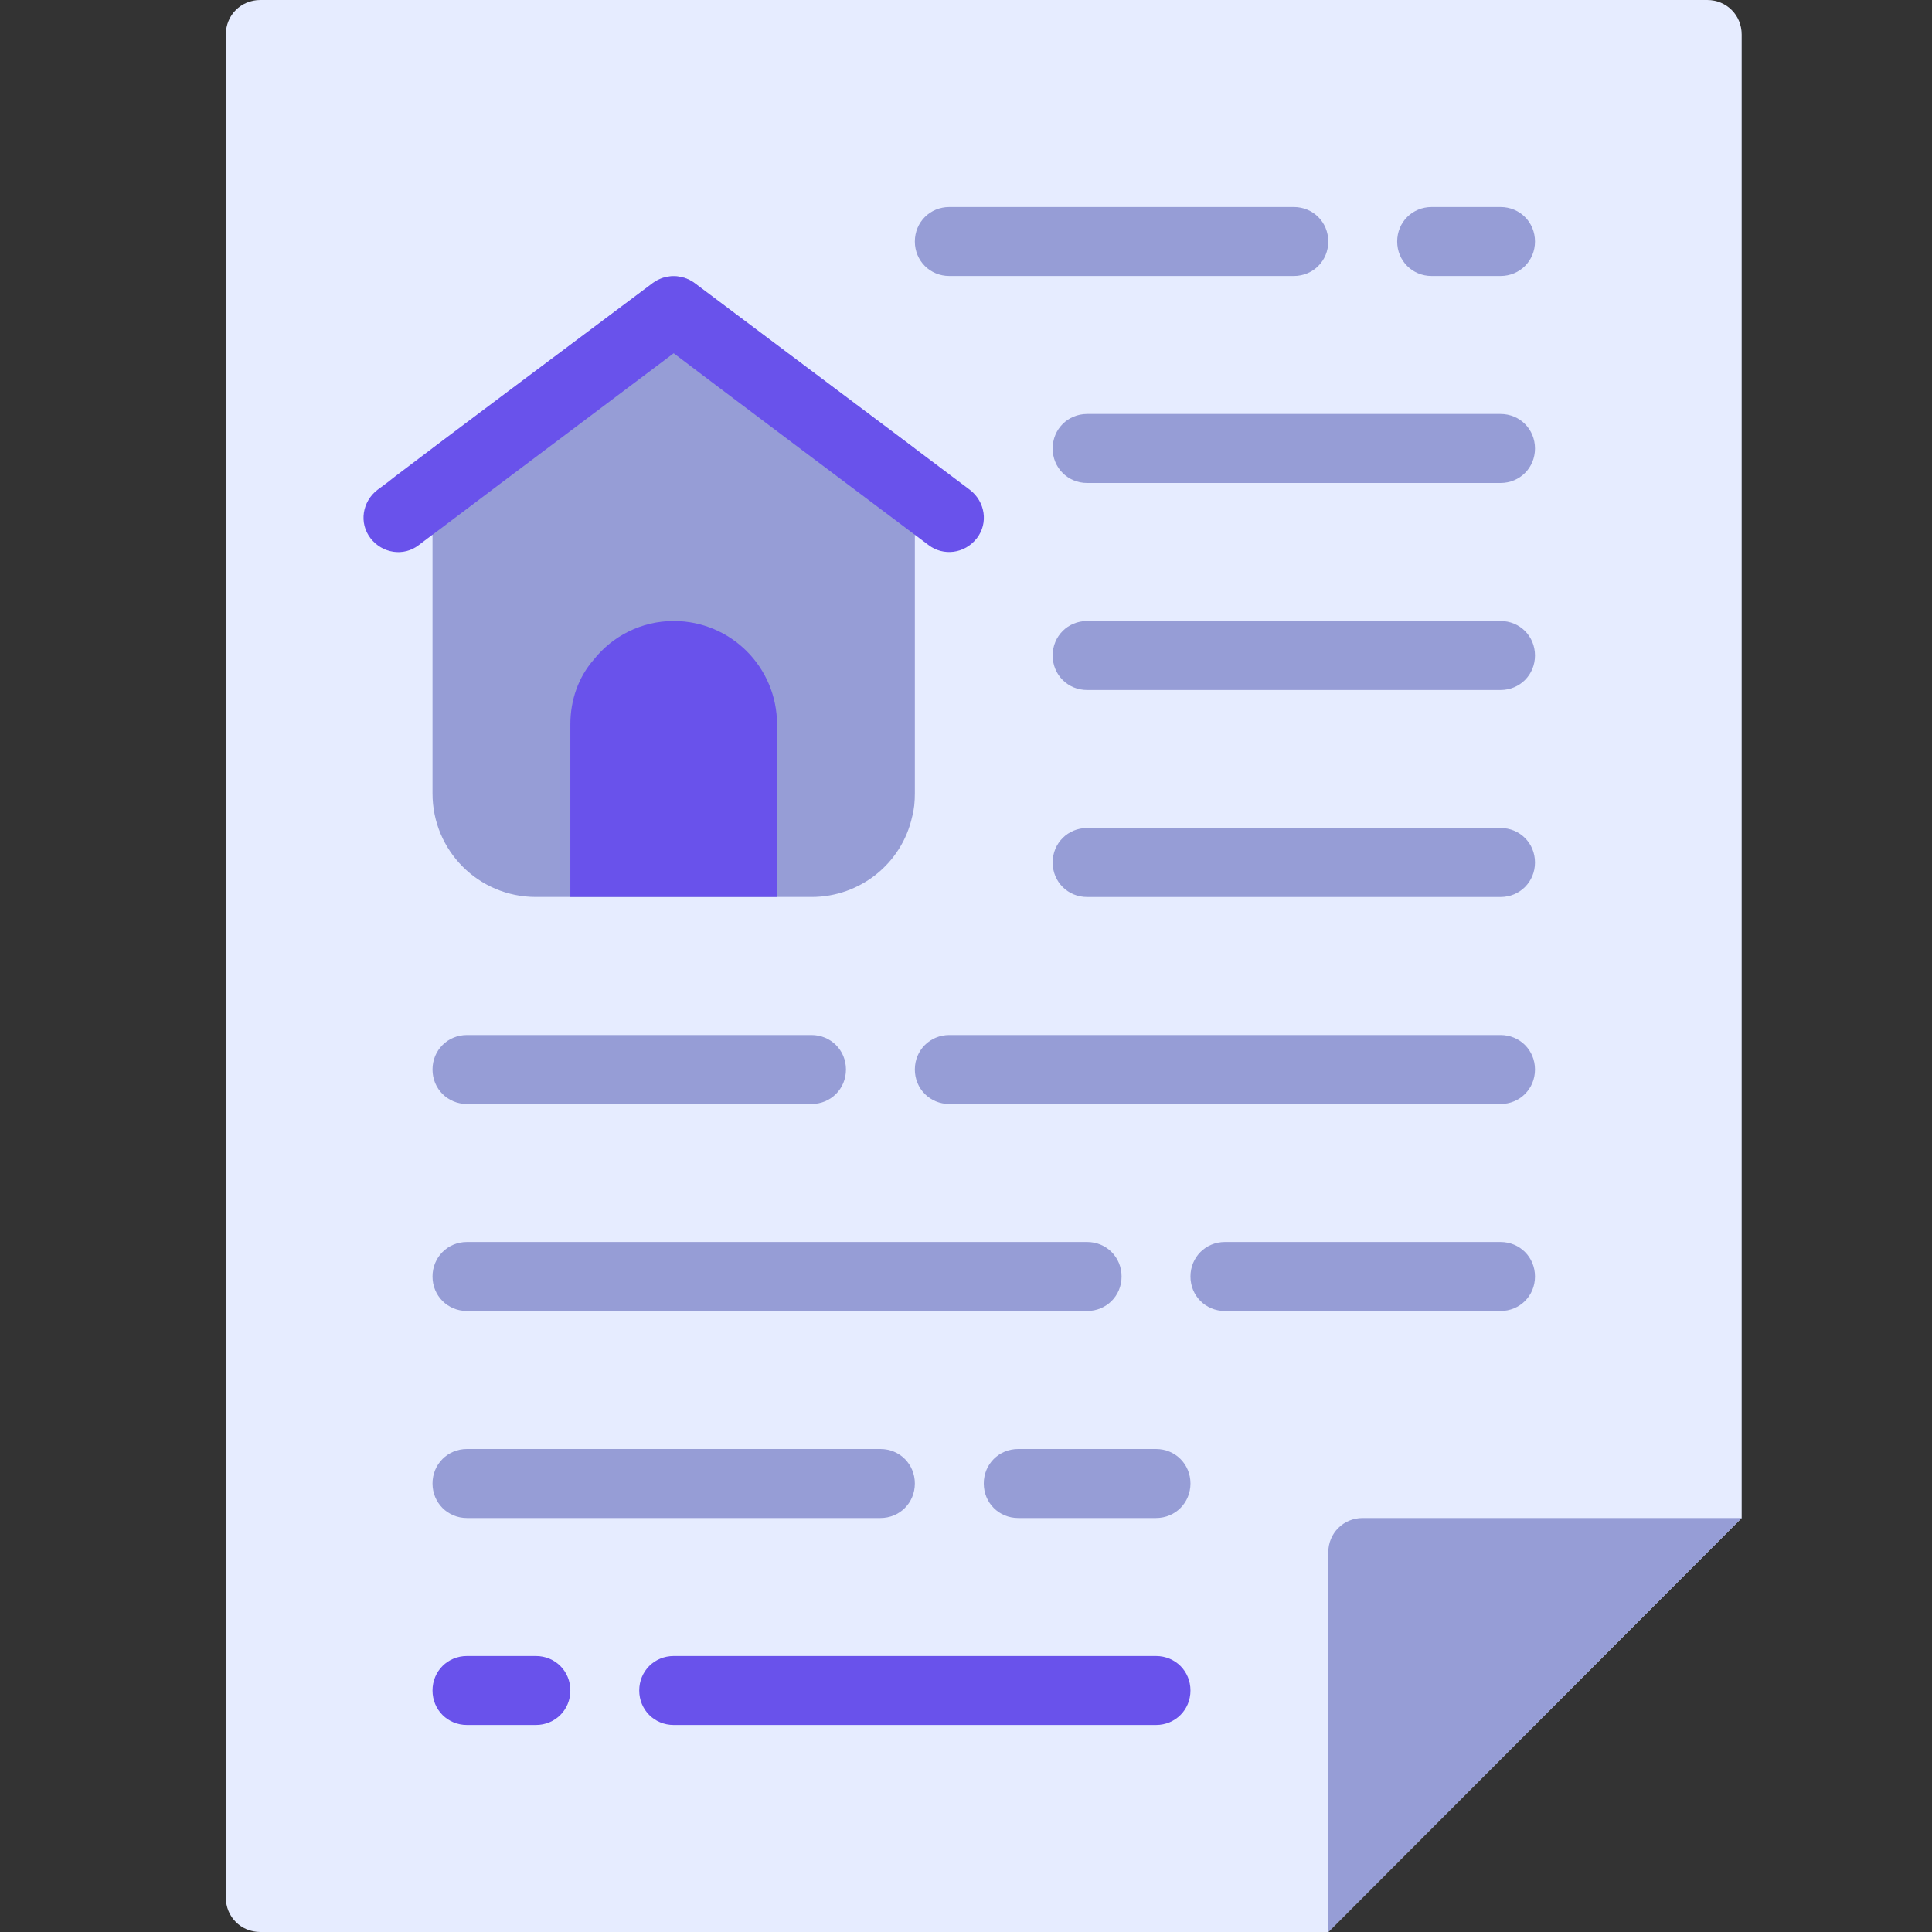 <svg xmlns="http://www.w3.org/2000/svg" width="61" height="61" viewBox="0 0 61 61" fill="none"><rect x="0" y="0" width="61" height="61" fill="#333333" stroke="none"/><g id="File_Home"><path id="Vector" d="M54.991 1.089V47.929L41.938 61H8.218C7.609 61 7.13 60.521 7.13 59.911V1.089C7.13 0.479 7.609 0 8.218 0H53.904C54.513 0 54.991 0.479 54.991 1.089Z" fill="#E6ECFF"></path><path id="Vector_2" d="M40.85 8.714H29.973C29.364 8.714 28.885 8.235 28.885 7.625C28.885 7.015 29.364 6.536 29.973 6.536H40.85C41.459 6.536 41.938 7.015 41.938 7.625C41.938 8.235 41.459 8.714 40.85 8.714Z" fill="#969DD6"></path><path id="Vector_3" d="M47.377 15.25H34.324C33.715 15.25 33.236 14.771 33.236 14.161C33.236 13.551 33.715 13.071 34.324 13.071H47.377C47.986 13.071 48.465 13.551 48.465 14.161C48.465 14.771 47.986 15.25 47.377 15.25Z" fill="#969DD6"></path><path id="Vector_4" d="M47.377 21.786H34.324C33.715 21.786 33.236 21.306 33.236 20.696C33.236 20.086 33.715 19.607 34.324 19.607H47.377C47.986 19.607 48.465 20.086 48.465 20.696C48.465 21.306 47.986 21.786 47.377 21.786Z" fill="#969DD6"></path><path id="Vector_5" d="M47.377 28.322H34.324C33.715 28.322 33.236 27.842 33.236 27.232C33.236 26.622 33.715 26.143 34.324 26.143H47.377C47.986 26.143 48.465 26.622 48.465 27.232C48.465 27.842 47.986 28.322 47.377 28.322Z" fill="#969DD6"></path><path id="Vector_6" d="M25.622 34.857H14.744C14.135 34.857 13.656 34.378 13.656 33.768C13.656 33.158 14.135 32.679 14.744 32.679H25.622C26.231 32.679 26.71 33.158 26.71 33.768C26.71 34.378 26.231 34.857 25.622 34.857Z" fill="#969DD6"></path><path id="Vector_7" d="M47.377 41.393H38.675C38.066 41.393 37.587 40.914 37.587 40.304C37.587 39.694 38.066 39.214 38.675 39.214H47.377C47.986 39.214 48.465 39.694 48.465 40.304C48.465 40.914 47.986 41.393 47.377 41.393Z" fill="#969DD6"></path><path id="Vector_8" d="M28.885 46.839C28.885 47.449 28.407 47.929 27.797 47.929H14.744C14.135 47.929 13.656 47.449 13.656 46.839C13.656 46.229 14.135 45.75 14.744 45.75H27.797C28.407 45.75 28.885 46.229 28.885 46.839Z" fill="#969DD6"></path><path id="Vector_9" d="M16.92 54.464H14.744C14.135 54.464 13.656 53.985 13.656 53.375C13.656 52.765 14.135 52.286 14.744 52.286H16.92C17.529 52.286 18.008 52.765 18.008 53.375C18.008 53.985 17.529 54.464 16.92 54.464Z" fill="#6952EB"></path><path id="Vector_10" d="M35.412 40.304C35.412 40.914 34.933 41.393 34.324 41.393H14.744C14.135 41.393 13.656 40.914 13.656 40.304C13.656 39.694 14.135 39.214 14.744 39.214H34.324C34.933 39.214 35.412 39.694 35.412 40.304Z" fill="#969DD6"></path><path id="Vector_11" d="M21.271 54.464C20.662 54.464 20.183 53.985 20.183 53.375C20.183 52.765 20.662 52.286 21.271 52.286H36.499C37.109 52.286 37.587 52.765 37.587 53.375C37.587 53.985 37.109 54.464 36.499 54.464" fill="#6952EB"></path><path id="Vector_12" d="M36.499 47.929H32.148C31.539 47.929 31.061 47.449 31.061 46.839C31.061 46.229 31.539 45.75 32.148 45.75H36.499C37.108 45.75 37.587 46.229 37.587 46.839C37.587 47.449 37.108 47.929 36.499 47.929Z" fill="#969DD6"></path><path id="Vector_13" d="M47.377 34.857H29.973C29.364 34.857 28.885 34.378 28.885 33.768C28.885 33.158 29.364 32.679 29.973 32.679H47.377C47.986 32.679 48.465 33.158 48.465 33.768C48.465 34.378 47.986 34.857 47.377 34.857Z" fill="#969DD6"></path><path id="Vector_14" d="M47.377 8.714H45.202C44.592 8.714 44.114 8.235 44.114 7.625C44.114 7.015 44.592 6.536 45.202 6.536H47.377C47.986 6.536 48.465 7.015 48.465 7.625C48.465 8.235 47.986 8.714 47.377 8.714Z" fill="#969DD6"></path><path id="Vector_15" d="M28.885 14.161V25.054C28.885 25.315 28.863 25.555 28.798 25.794C28.472 27.254 27.166 28.321 25.622 28.321H16.92C15.114 28.321 13.656 26.862 13.656 25.054V14.161L20.618 8.932C21.01 8.649 21.532 8.649 21.924 8.932L28.885 14.161Z" fill="#969DD6"></path><path id="Vector_16" d="M54.991 47.929L41.938 61V49.018C41.938 48.408 42.417 47.929 43.026 47.929H54.991Z" fill="#969DD6"></path><path id="Vector_17" d="M24.534 22.875V28.321H18.008V22.875C18.008 22.091 18.269 21.372 18.747 20.827C19.335 20.086 20.248 19.607 21.271 19.607C23.076 19.607 24.534 21.067 24.534 22.875Z" fill="#6952EB"></path><path id="Vector_18" d="M30.843 16.993C30.451 17.494 29.777 17.559 29.32 17.211C28.646 16.71 22.01 11.721 21.271 11.154C20.64 11.634 15.788 15.272 13.917 16.688C13.569 16.949 13.33 17.124 13.221 17.211C12.743 17.581 12.068 17.472 11.698 16.993C11.329 16.514 11.437 15.838 11.916 15.468C12.155 15.294 12.329 15.163 12.46 15.054C13.591 14.204 12.721 14.836 20.618 8.932C21.01 8.649 21.532 8.649 21.923 8.932C30.604 15.446 28.276 13.703 30.625 15.468C31.104 15.838 31.213 16.514 30.843 16.993Z" fill="#6952EB"></path></g></svg>